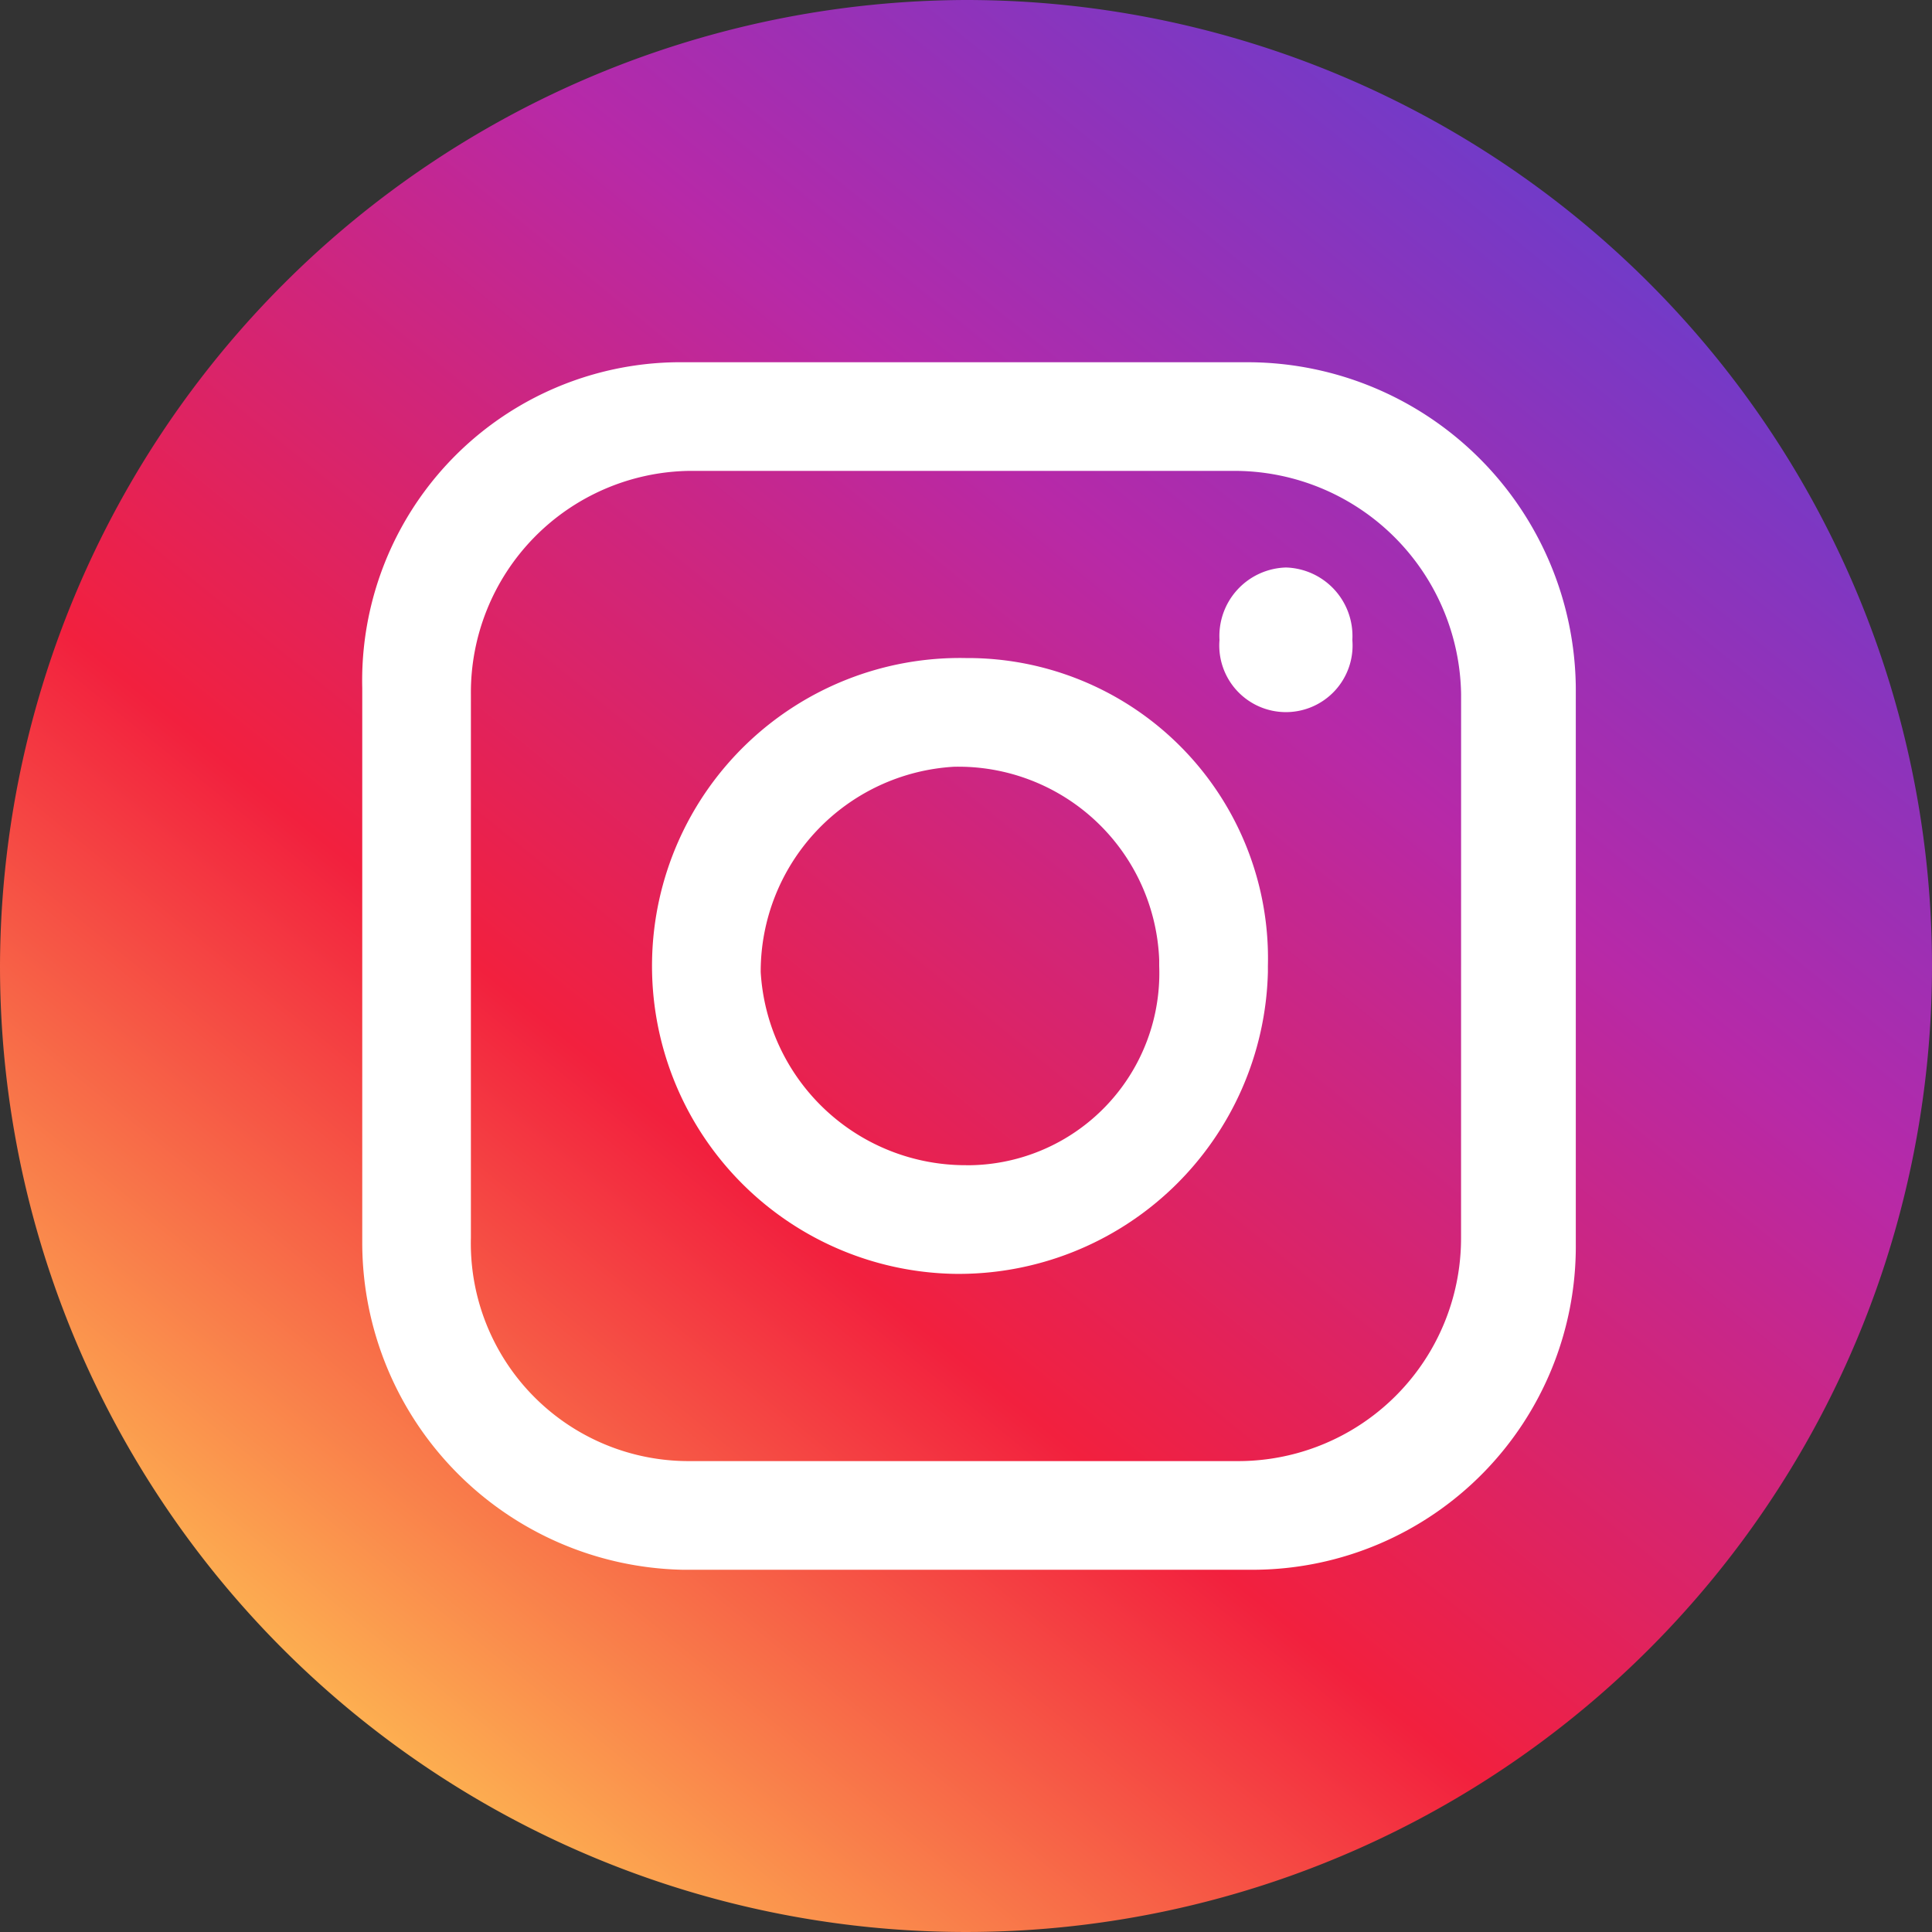 <?xml version="1.0" encoding="UTF-8"?>
<svg xmlns="http://www.w3.org/2000/svg" xmlns:xlink="http://www.w3.org/1999/xlink" id="_6636566_instagram_social_media_social_network_icon" data-name="6636566_instagram_social media_social network_icon" width="38" height="38" viewBox="0 0 38 38">
  <rect x="0" y="0" width="38" height="38" fill="#333333" stroke="none"/>
  <defs>
    <linearGradient id="linear-gradient" x1="0.205" y1="0.953" x2="0.937" y2="0.053" gradientUnits="objectBoundingBox">
      <stop offset="0" stop-color="#fec053"></stop>
      <stop offset="0.327" stop-color="#f2203e"></stop>
      <stop offset="0.648" stop-color="#b729a8"></stop>
      <stop offset="1" stop-color="#5342d6"></stop>
    </linearGradient>
  </defs>
  <path id="Tracé_984" data-name="Tracé 984" d="M19,0h0A19,19,0,1,1,0,19,19.056,19.056,0,0,1,19,0Z" fill="url(#linear-gradient)"></path>
  <path id="Tracé_985" data-name="Tracé 985" d="M23.456,6H12.175A6.263,6.263,0,0,0,6,12.412V23.337a6.437,6.437,0,0,0,6.294,6.413H23.575a6.361,6.361,0,0,0,6.294-6.413V12.412A6.462,6.462,0,0,0,23.456,6Zm4.156,17.219a4.384,4.384,0,0,1-4.394,4.394H12.412a4.283,4.283,0,0,1-4.275-4.394V12.531a4.36,4.36,0,0,1,4.275-4.394H23.219a4.462,4.462,0,0,1,4.394,4.394Z" transform="translate(1.125 1.125)" fill="#fff"></path>
  <path id="Tracé_986" data-name="Tracé 986" d="M16.976,10.9a6.057,6.057,0,1,0-.237,12.112,6.084,6.084,0,0,0,6.175-5.937v-.119A5.907,5.907,0,0,0,16.976,10.9Zm0,9.975a4.037,4.037,0,0,1-4.038-3.8,4.037,4.037,0,0,1,3.8-4.037,3.953,3.953,0,0,1,4.038,3.8v.119A3.779,3.779,0,0,1,16.976,20.876Z" transform="translate(2.024 2.043)" fill="#fff"></path>
  <path id="Tracé_987" data-name="Tracé 987" d="M21.506,9.4a1.348,1.348,0,0,1,1.306,1.425,1.311,1.311,0,1,1-2.613,0A1.348,1.348,0,0,1,21.506,9.4Z" transform="translate(3.787 1.762)" fill="#fff"></path>
</svg>
